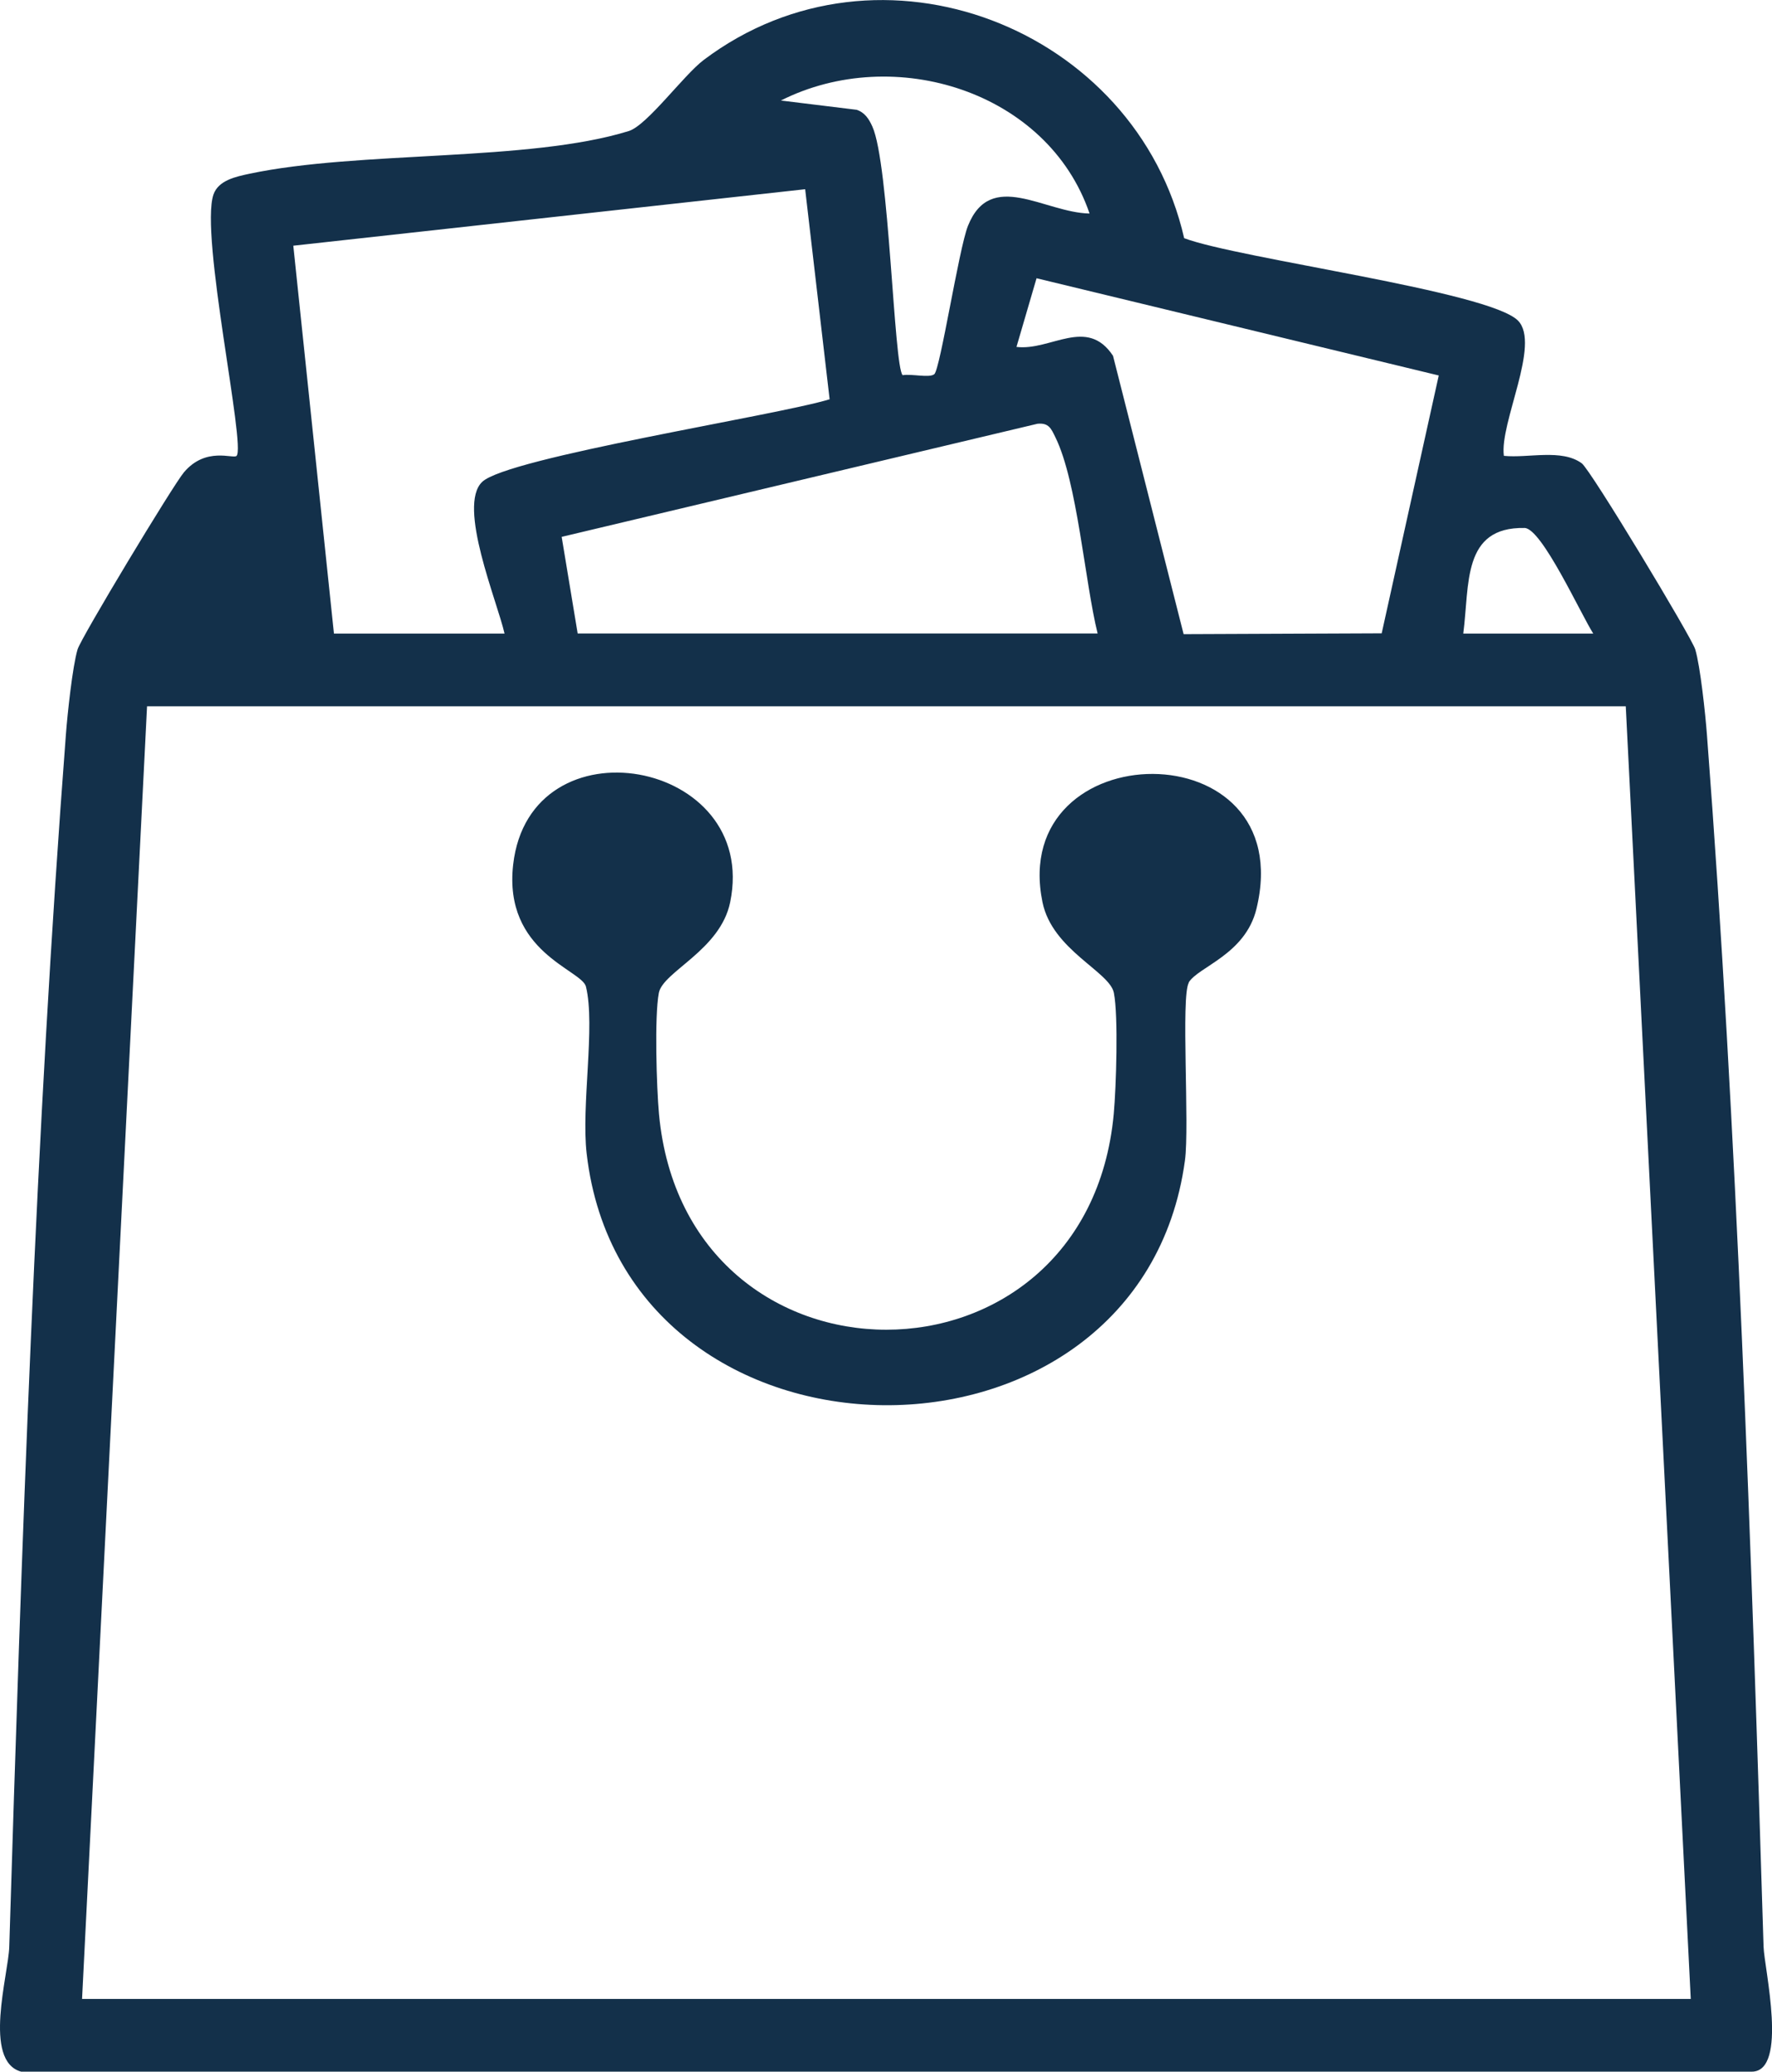 <svg width="71" height="83" viewBox="0 0 71 83" fill="none" xmlns="http://www.w3.org/2000/svg">
<g clip-path="url(#clip0_62_454)">
<path d="M0.847 83C-0.7 82.57 0.339 79.106 0.371 77.996C0.86 62.087 1.429 45.291 2.64 29.433C2.702 28.614 2.904 26.698 3.109 26.015C3.249 25.549 6.934 19.438 7.37 18.923C8.249 17.884 9.34 18.395 9.477 18.266C9.864 17.907 8.002 9.423 8.552 7.798C8.747 7.222 9.457 7.076 9.988 6.963C14.366 6.031 21.183 6.493 25.194 5.25C25.929 5.021 27.388 3.014 28.192 2.405C35.253 -2.923 45.52 1.117 47.447 9.543C49.651 10.371 59.668 11.669 60.824 12.847C61.742 13.783 60.075 16.958 60.257 18.263C61.234 18.363 62.565 17.971 63.376 18.561C63.731 18.816 67.784 25.546 67.924 26.015C68.129 26.698 68.331 28.614 68.393 29.433C69.604 45.294 70.173 62.087 70.662 77.996C70.688 78.841 71.664 83 70.186 83H0.847ZM43.655 8.552C41.985 3.658 35.826 1.742 31.288 4.027L34.325 4.399C34.654 4.509 34.82 4.771 34.953 5.069C35.63 6.555 35.813 14.676 36.167 15.032C36.519 14.968 37.235 15.152 37.434 14.993C37.672 14.799 38.42 9.963 38.782 9.054C39.693 6.762 41.851 8.52 43.652 8.555L43.655 8.552ZM13.38 25.384H20.216C19.92 24.083 18.318 20.27 19.318 19.308C20.333 18.328 31.135 16.644 33.241 15.997L32.261 7.581L11.752 9.844L13.38 25.381V25.384ZM57.643 15.042L41.532 11.148L40.728 13.899C42.099 14.065 43.551 12.673 44.596 14.255L47.425 25.407L55.361 25.374L57.647 15.045L57.643 15.042ZM43.98 25.384C43.466 23.316 43.167 19.308 42.288 17.521C42.118 17.175 42.027 16.932 41.568 16.978L22.505 21.509L23.146 25.381H43.98V25.384ZM58.63 25.384H63.838C63.321 24.568 61.774 21.166 61.087 21.153C58.581 21.105 58.887 23.406 58.63 25.384ZM65.141 28.297H5.892L3.288 80.087H67.745L65.141 28.297Z" fill="#13304A"/>
<path d="M47.633 39.37C47.31 39.92 47.669 45.109 47.477 46.501C45.68 59.698 25.05 59.523 23.507 46.226C23.282 44.3 23.862 41.102 23.478 39.529C23.312 38.849 20.164 38.153 20.561 34.641C21.232 28.743 30.441 30.414 29.256 36.149C28.859 38.075 26.564 38.923 26.398 39.781C26.219 40.717 26.307 43.575 26.404 44.633C27.475 56.157 43.554 56.153 44.625 44.633C44.722 43.575 44.814 40.717 44.631 39.781C44.465 38.923 42.164 38.069 41.77 36.146C40.38 29.333 52.099 29.168 50.344 36.408C49.898 38.253 47.997 38.733 47.626 39.367L47.633 39.37Z" fill="#13304A"/>
</g>
<defs>
<clipPath id="clip0_62_454">
<rect width="71" height="83" fill="white"/>
</clipPath>
</defs>
</svg>
